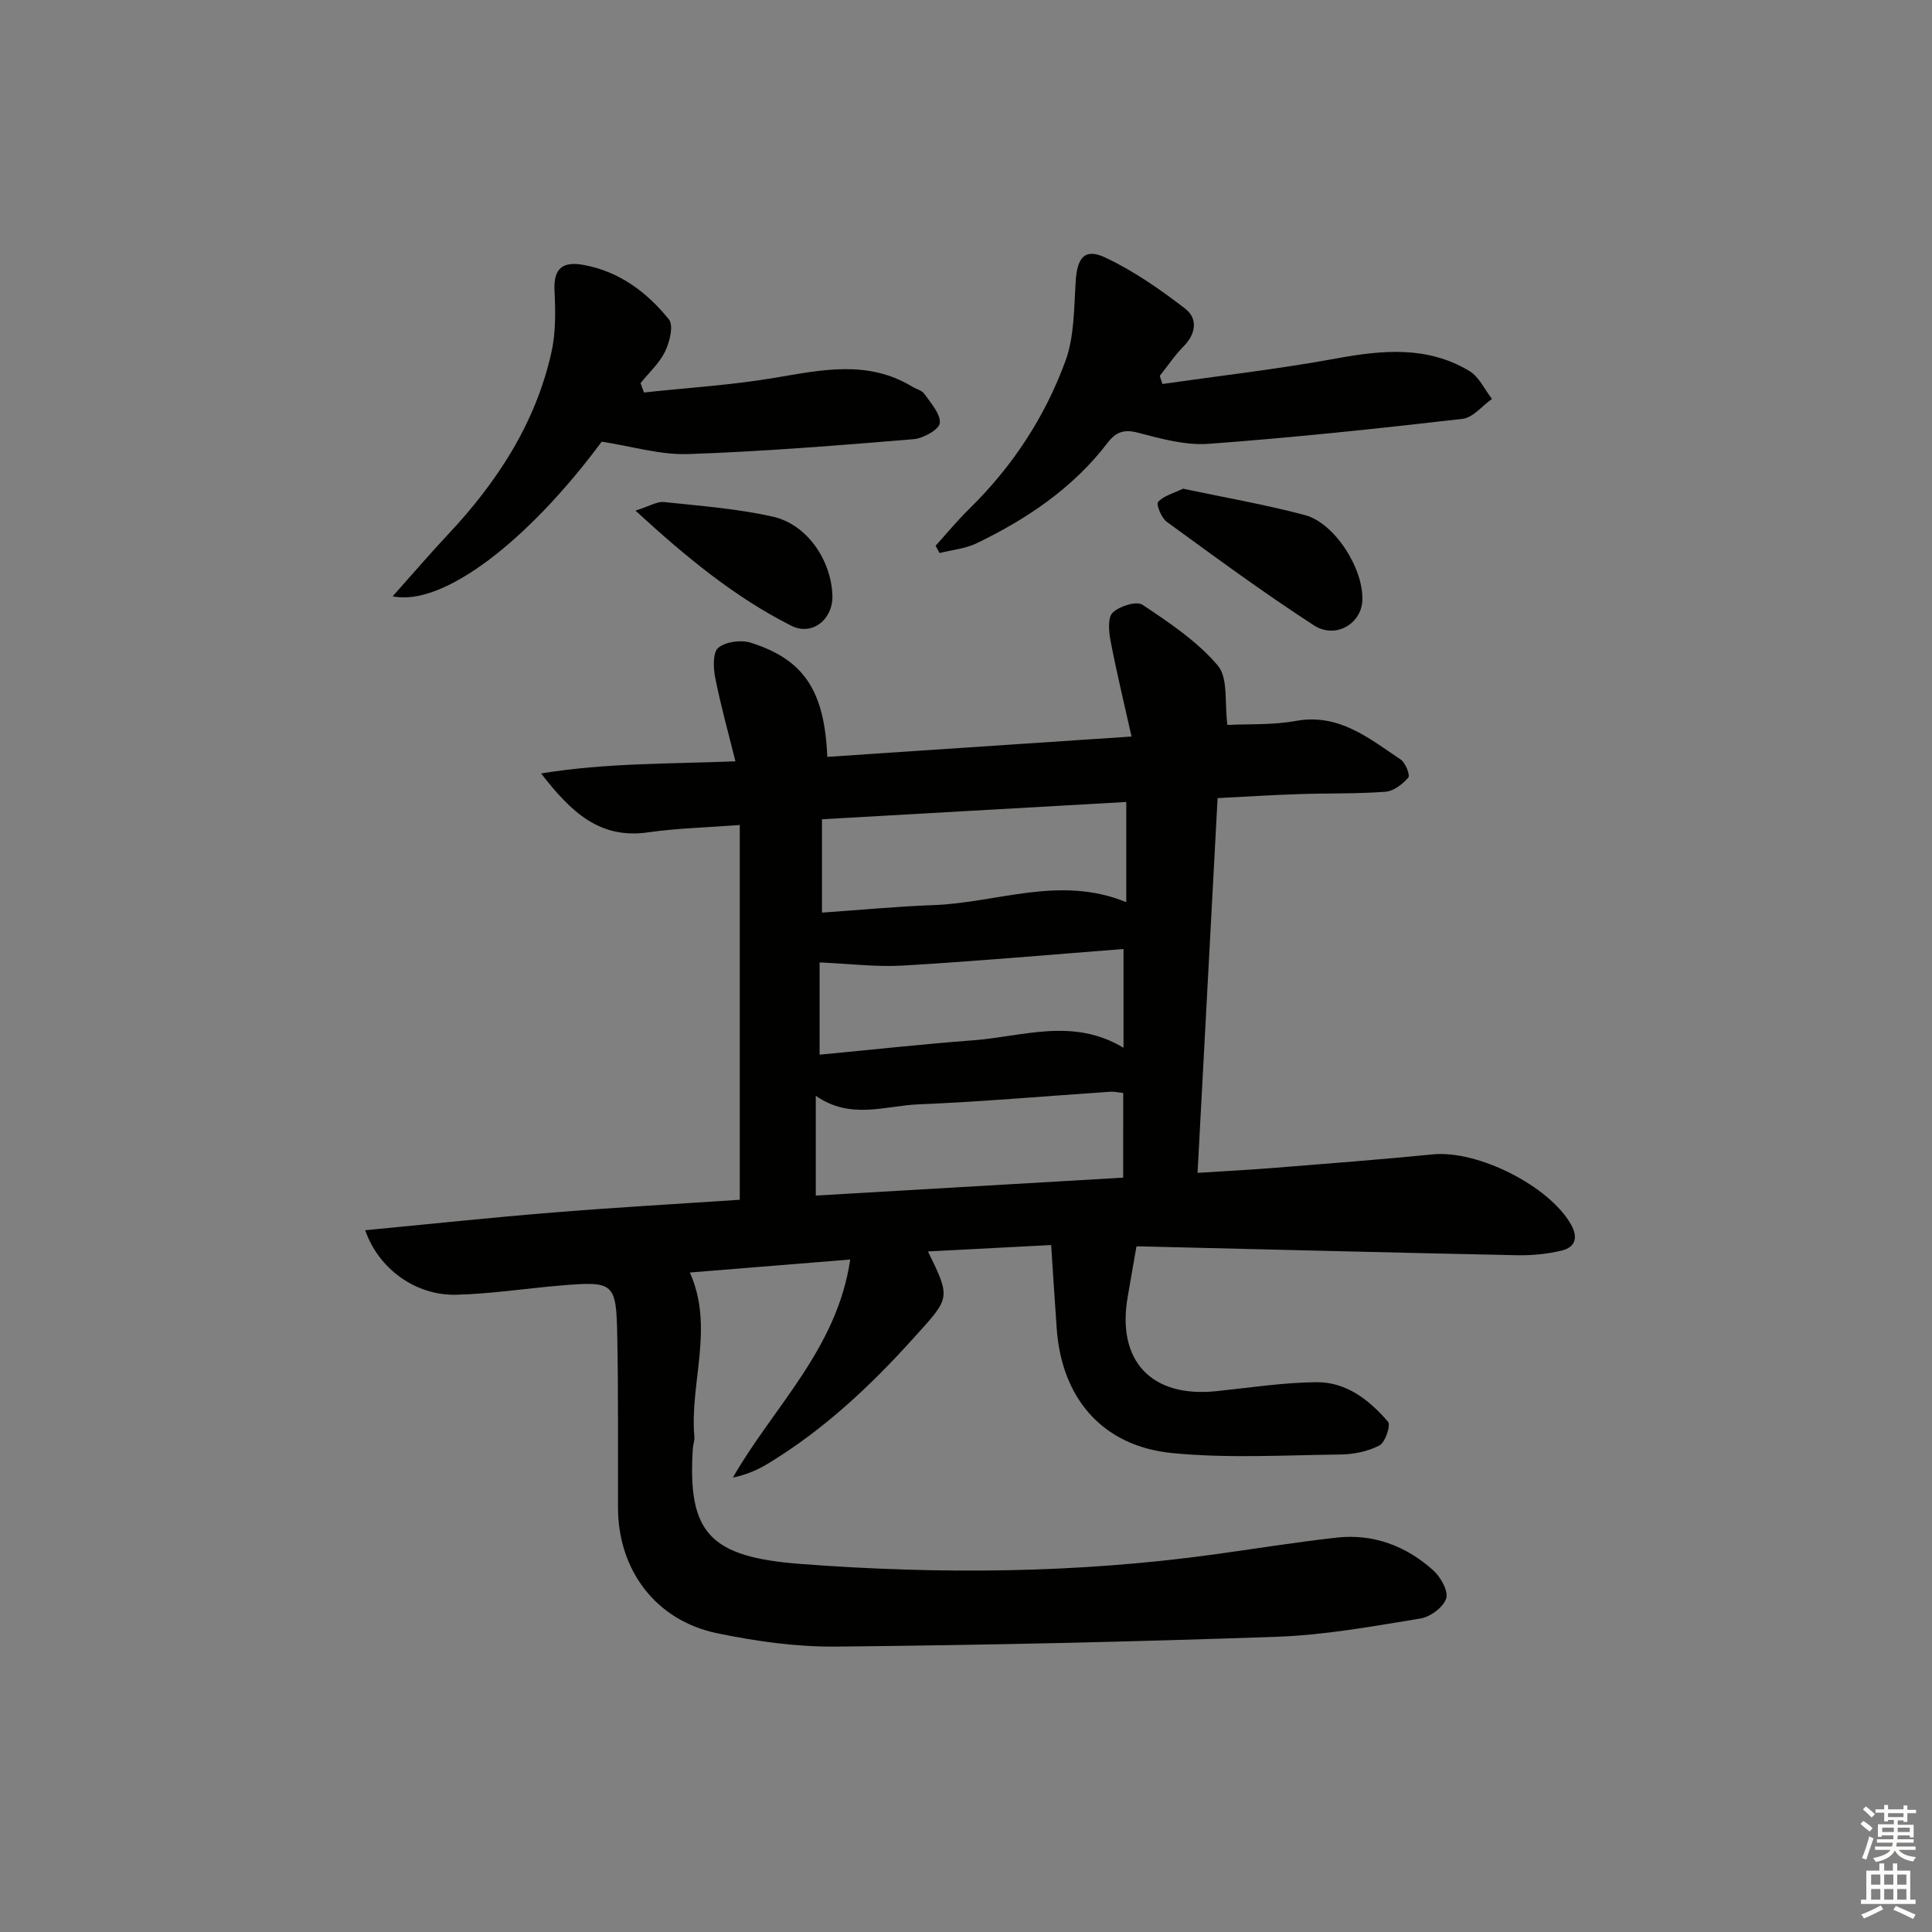 <svg enable-background="new 0 0 400 400" viewBox="0 0 400 400" xmlns="http://www.w3.org/2000/svg"><rect x="0" y="0" width="400" height="400" fill="#808080" stroke="none"/><g fill="#010100"><path d="m217.63 257.77c-8.6.45-16.95.88-25.51 1.33 4.85 9.86 4.54 9.58-2.89 17.84-8.97 9.97-18.62 19.02-30.1 26.01-2.18 1.33-4.54 2.38-7.4 2.97 8.43-14.7 21.57-26.6 24.3-45.15-11.27.91-22.1 1.79-33.2 2.69 5.1 11.44-.06 22.78.93 34 .07.81-.27 1.64-.32 2.46-1.1 17.49 3.47 22.46 22.45 23.89 28.44 2.15 56.85 1.94 85.16-1.94 8.55-1.17 17.07-2.56 25.64-3.52 7.65-.86 14.44 1.72 20.08 6.8 1.52 1.37 3.15 4.3 2.64 5.82-.6 1.82-3.3 3.8-5.34 4.13-9.83 1.6-19.71 3.42-29.62 3.77-30.43 1.07-60.87 1.74-91.31 2.04-8.23.08-16.6-1.09-24.69-2.77-12.67-2.63-20.46-13.05-20.5-25.93-.03-11.83.08-23.66-.15-35.49-.21-11.19-.64-11.48-11.59-10.58-7.28.6-14.54 1.75-21.82 1.92-8.26.19-15.98-5.28-18.78-13.35 13.15-1.26 25.99-2.63 38.86-3.67 13.05-1.06 26.12-1.8 38.69-2.64 0-25.96 0-51.37 0-77.59-6.89.52-12.99.66-18.99 1.52-9.9 1.42-15.83-4.03-22.14-12.2 13.59-2.2 26.38-1.95 40.23-2.51-1.54-6.22-3.09-11.74-4.19-17.34-.4-2.02-.51-5.2.64-6.16 1.52-1.27 4.69-1.69 6.7-1.06 11 3.46 15.31 9.91 15.87 23.64 20.6-1.38 41.18-2.75 62.99-4.21-1.58-7.09-3.13-13.45-4.35-19.87-.37-1.91-.6-4.78.46-5.79 1.4-1.34 4.91-2.45 6.16-1.62 5.56 3.71 11.33 7.56 15.59 12.58 2.19 2.57 1.37 7.7 1.99 12.3 4.31-.22 9.34.05 14.17-.83 8.97-1.62 15.15 3.62 21.71 7.99.99.66 1.99 3.25 1.58 3.73-1.17 1.36-3.02 2.81-4.7 2.94-5.97.45-11.98.29-17.97.49-5.45.18-10.89.53-16.82.83-1.38 25.81-2.75 51.43-4.15 77.59 5.78-.37 10.87-.63 15.94-1.04 10.93-.88 21.87-1.71 32.79-2.79 9.27-.91 24.04 6.5 28.58 14.5 1.53 2.7.91 4.72-1.89 5.41-3.01.73-6.22 1.04-9.32.97-26.12-.54-52.23-1.22-78.34-1.84-.31-.01-.63.19-.43.13-.63 3.63-1.21 7-1.8 10.37-2.29 13.23 4.92 20.88 18.33 19.49 6.93-.72 13.86-1.8 20.8-1.86 6.14-.05 10.94 3.7 14.78 8.2.6.71-.58 4.28-1.79 4.9-2.4 1.25-5.38 1.84-8.13 1.87-11.6.14-23.28.83-34.78-.3-14.54-1.43-23.01-11.5-23.92-26.11-.37-5.26-.72-10.57-1.13-16.96zm-47.45-68.82c7.98-.55 15.54-1.29 23.11-1.56 13.15-.46 26.16-6.26 39.89-.6 0-7.13 0-13.72 0-20.75-21.04 1.2-41.95 2.38-63 3.58zm62.37 37.34c-1.04-.11-1.84-.31-2.63-.26-13.25.89-26.48 2.07-39.74 2.61-6.91.28-14.07 3.27-21.28-1.77v20.66c21.3-1.24 42.41-2.47 63.64-3.71.01-6.16.01-11.73.01-17.53zm.06-29.81c-15.47 1.2-30.54 2.54-45.63 3.43-5.57.33-11.2-.39-17.29-.65v19.1c10.74-1.02 21.27-2.18 31.83-2.98 10.24-.77 20.62-4.77 31.09 1.55 0-7.09 0-13.47 0-20.45z"/><path d="m133.32 81.26c9-.97 18.06-1.52 26.97-3.02 9.75-1.64 19.32-3.78 28.54 1.79.85.52 2.03.78 2.55 1.52 1.33 1.91 3.35 4.1 3.2 6.03-.1 1.29-3.38 3.17-5.35 3.34-15.57 1.29-31.16 2.56-46.77 3.09-5.78.2-11.63-1.61-17.88-2.57-15.32 20.66-32.9 34.18-43.28 32.02 4.02-4.51 7.64-8.74 11.44-12.79 10.19-10.85 18.13-23.01 21.42-37.69.93-4.14.85-8.6.64-12.88-.23-4.7 1.88-6.01 6.03-5.25 7.41 1.36 13.12 5.65 17.66 11.28 1 1.25.17 4.65-.77 6.6-1.18 2.45-3.35 4.42-5.1 6.59.22.64.46 1.29.7 1.94z"/><path d="m193.71 112.99c2.29-2.53 4.46-5.18 6.89-7.56 8.96-8.76 15.73-19.05 19.99-30.7 1.87-5.12 1.76-11.04 2.13-16.62.32-4.76 1.86-6.78 6.05-4.82 5.9 2.76 11.38 6.59 16.57 10.58 2.68 2.05 2.32 5.2-.3 7.85-1.82 1.85-3.29 4.05-4.92 6.09.18.56.36 1.13.54 1.69 12.01-1.72 24.08-3.09 36-5.28 9.57-1.76 18.87-2.63 27.56 2.59 2 1.2 3.14 3.82 4.68 5.78-2.03 1.43-3.93 3.88-6.1 4.13-17.49 2.01-35.01 3.88-52.57 5.17-4.8.35-9.84-1.05-14.6-2.3-2.95-.77-4.58-.17-6.34 2.12-7.14 9.33-16.64 15.72-27.07 20.76-2.34 1.13-5.11 1.38-7.69 2.03-.27-.51-.55-1.01-.82-1.51z"/><path d="m244.93 101.18c8.48 1.8 16.96 3.26 25.23 5.46 6.28 1.67 12.29 11.34 11.89 17.83-.29 4.73-5.59 7.87-10.02 5-10.42-6.75-20.43-14.13-30.47-21.44-1.11-.8-2.23-3.62-1.79-4.11 1.14-1.27 3.15-1.77 5.16-2.74z"/><path d="m131.57 105.72c2.96-.94 4.48-1.93 5.88-1.78 7.55.8 15.19 1.37 22.57 3.03 7.06 1.59 12.04 8.95 12.32 16.25.19 4.95-4.14 8.54-8.51 6.33-11.59-5.85-21.57-14.01-32.26-23.83z"/></g><path d="m385.2 377.6.6-.6c.6.4 1.3.9 1.9 1.5l-.6.7c-.8-.6-1.4-1.1-1.9-1.6zm.3 7.1c.6-1.4 1.1-2.9 1.5-4.5.3.1.6.3.9.4-.5 1.4-1 2.9-1.5 4.4zm.2-10.1.6-.6c.7.5 1.3 1.1 1.9 1.6l-.7.7c-.6-.6-1.2-1.2-1.8-1.7zm8.4-.8h.8v.9h1.8v.7h-1.8v1.8h-.8v-.3h-1.2v.9h3.3v2.6h-.8v-.4h-2.5c0 .3 0 .6-.1.8h3.4v.7h-3.5c0 .3-.1.6-.1.8h4v.7h-3.5c.7.9 1.9 1.3 3.6 1.5-.2.2-.4.5-.6.9-1.9-.3-3.2-1.1-3.8-2.3-.5 1.1-1.8 2-3.9 2.4-.2-.3-.4-.5-.6-.8 1.9-.4 3.1-.9 3.6-1.7h-3.2v-.7h3.5c.1-.2.1-.5.2-.8h-3.3v-.7h3.4c0-.2 0-.5 0-.8h-2.4v.3h-.8v-2.6h3.3v-.9h-1.2v.3h-.8v-1.8h-1.8v-.7h1.8v-.9h.8v.9h3.2zm-4.4 5.5h2.4c0-.3 0-.6 0-.9h-2.4zm1.2-3.1h3.2v-.8h-3.2zm4.4 2.2h-2.4v.9h2.5v-.9z" fill="#fcfbfa"/><path d="m389.2 385.8h.9v1.5h1.8v-1.5h.9v1.5h2.7v6h1.1v.9h-11.3v-.9h1.1v-6h2.7v-1.5zm.2 8.7.5.8c-1.2.6-2.5 1.3-4 1.9-.2-.3-.3-.6-.6-.8 1.6-.6 3-1.3 4.1-1.9zm-2-4.3h1.9v-2.1h-1.9zm0 3.1h1.9v-2.2h-1.9zm2.7-3.1h1.9v-2.1h-1.9zm0 3.1h1.9v-2.2h-1.9zm2.4 1.3c1.4.6 2.7 1.2 4.1 1.8l-.5.9c-1.5-.7-2.8-1.4-4.1-1.9zm2.2-6.5h-1.9v2.1h1.9zm-1.9 5.2h1.9v-2.2h-1.9z" fill="#fcfbfa"/></svg>